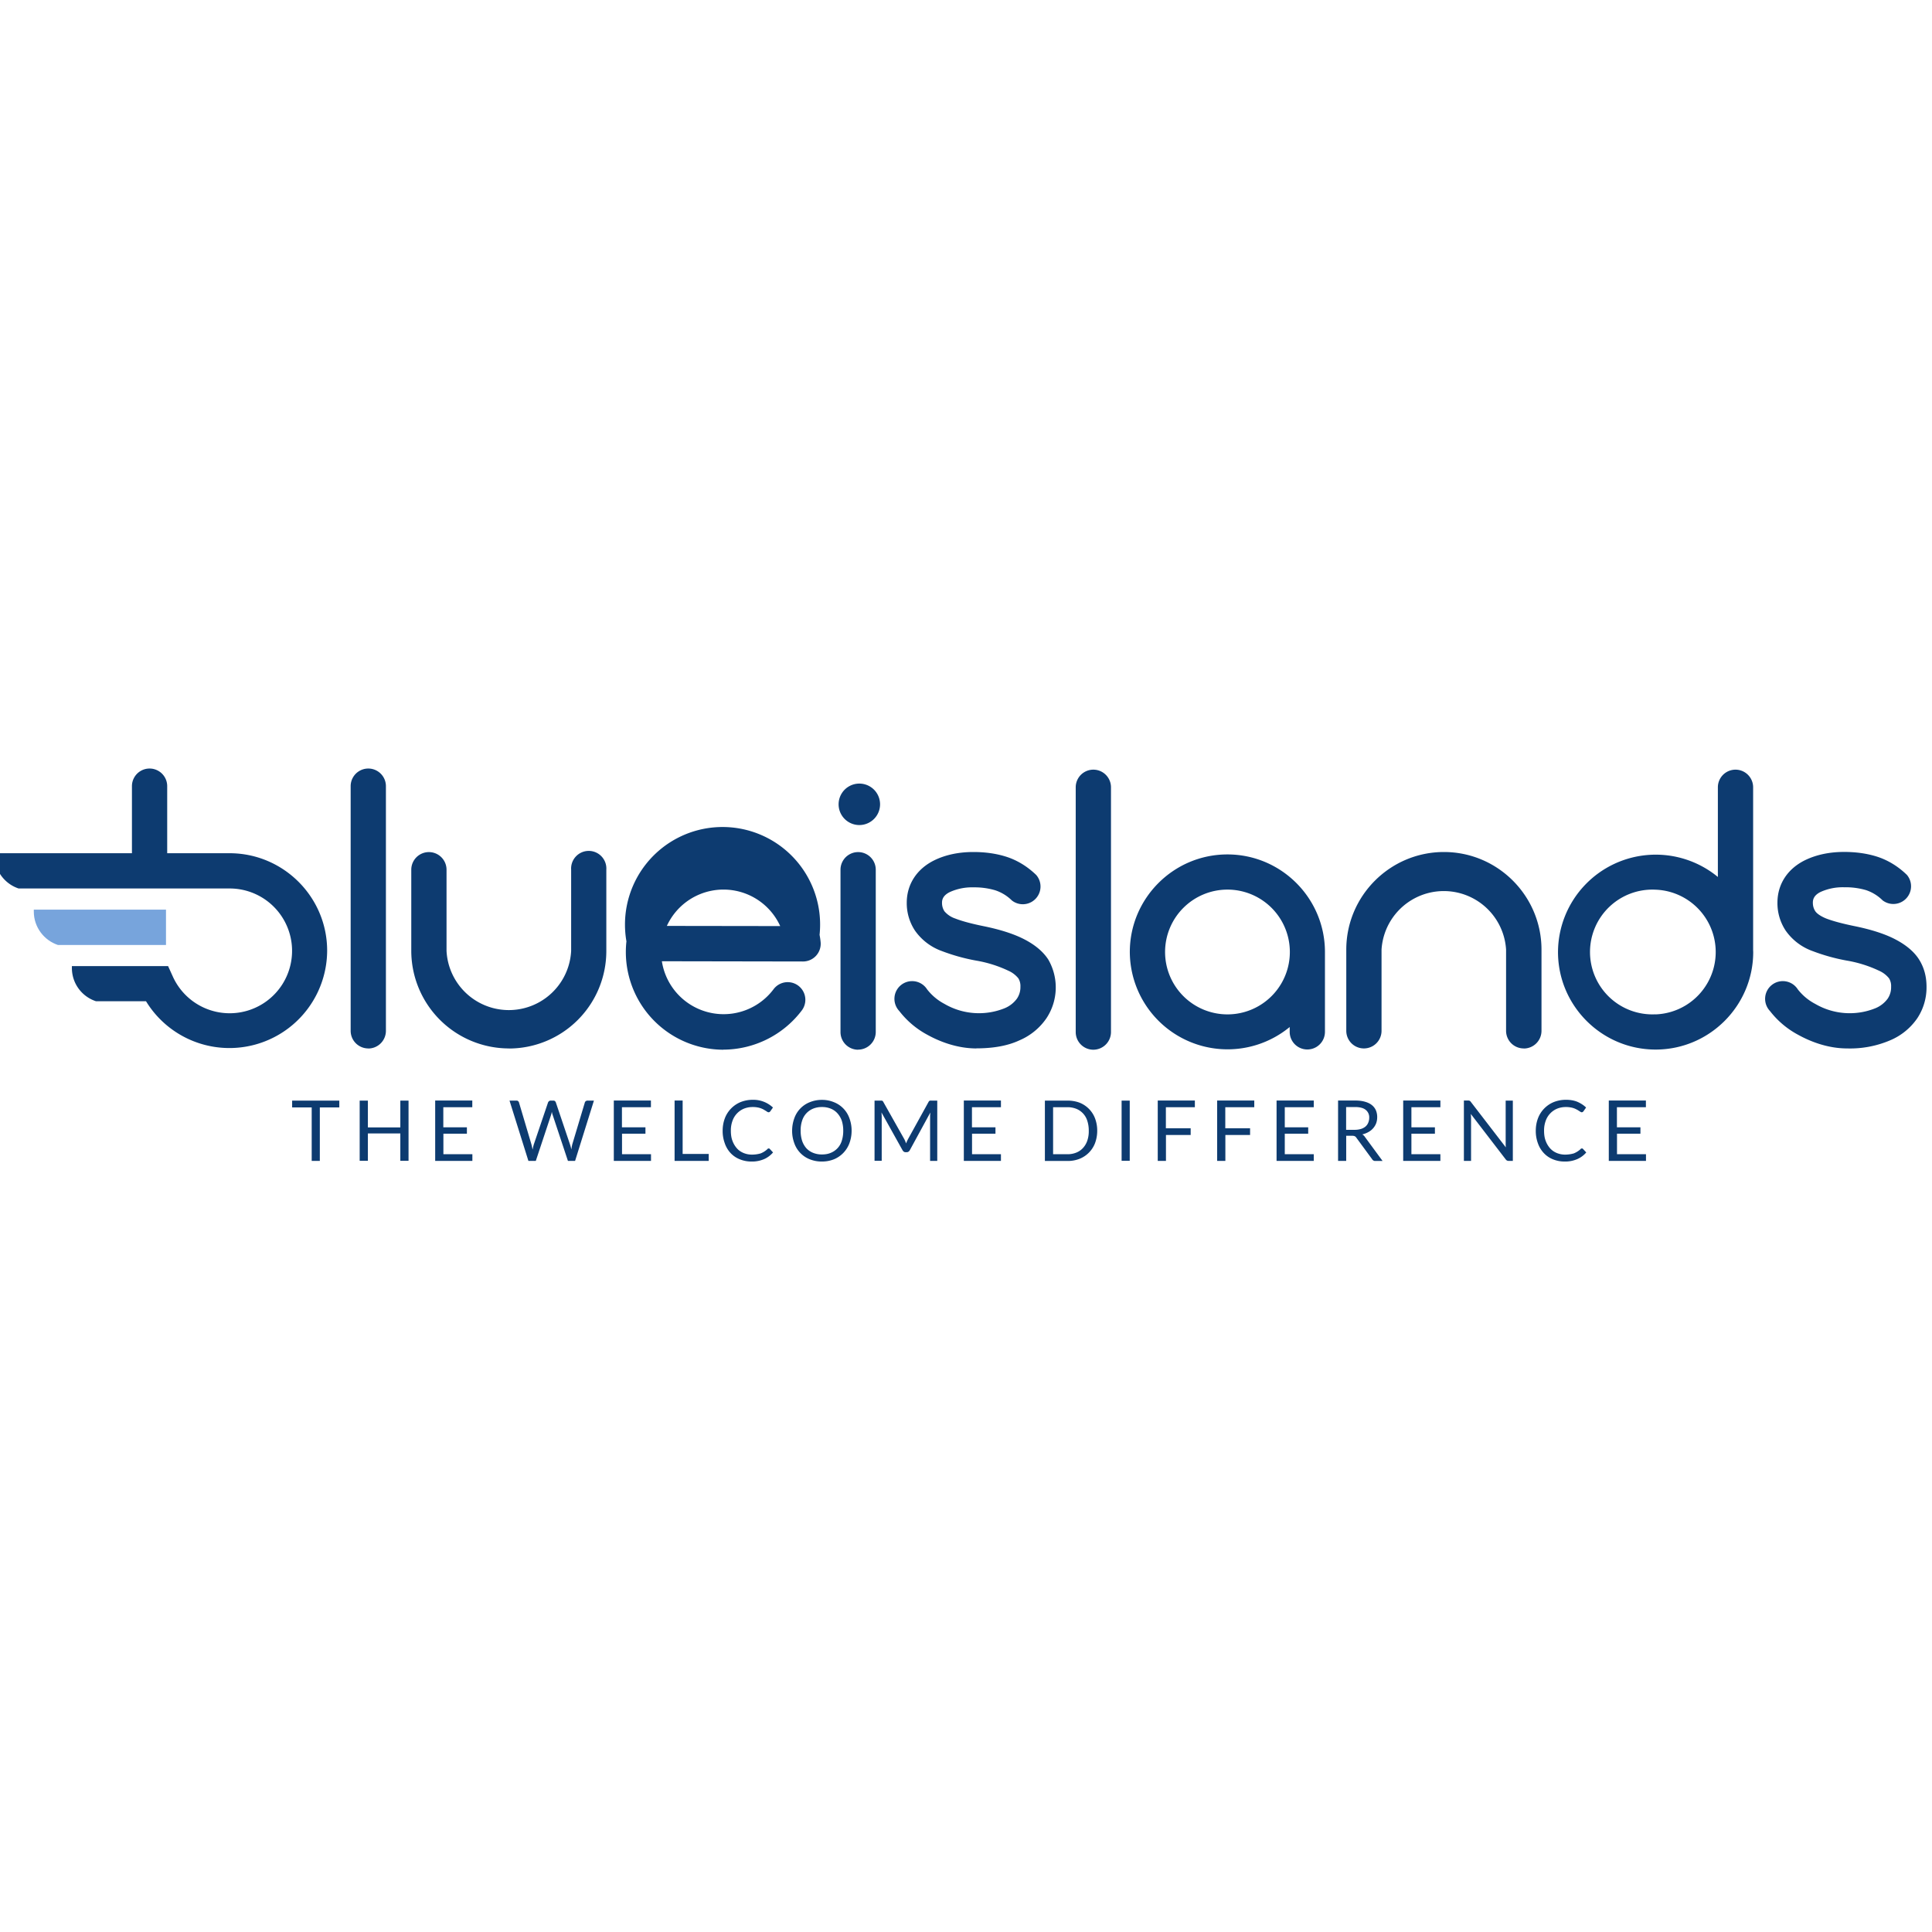 <svg xmlns="http://www.w3.org/2000/svg" width="24" height="24" fill="none" viewBox="0 0 24 24"><g clip-path="url(#a)"><path fill="#0D3B70" d="M4.215 13.672v.085h-.242v.664h-.101v-.664h-.243v-.085h.586zm.86.748h-.102v-.34H4.57v.34h-.102v-.748h.102v.333h.403v-.333h.102v.749zm.792-.748v.082h-.36v.25H5.8v.079h-.292v.255h.36v.083h-.462v-.75h.462zm.462 0h.084c.01 0 .017.001.022.006.006.005.01.01.012.017l.155.522.007.03.007.034.007-.034a.693.693 0 0 1 .008-.03l.177-.522a.047.047 0 0 1 .012-.016.037.037 0 0 1 .022-.007h.03c.008 0 .016.001.021.006.006.005.01.01.012.017l.176.522a.433.433 0 0 1 .016.062l.006-.033a.274.274 0 0 1 .006-.03l.156-.52a.03.03 0 0 1 .012-.017.037.037 0 0 1 .022-.007h.079l-.234.749h-.089l-.19-.572a.274.274 0 0 1-.01-.038l-.004.02-.005.018-.19.572h-.092l-.235-.75zm1.757 0v.082h-.36v.25h.292v.079h-.291v.255h.36v.083h-.462v-.75h.461zm.394.663h.324v.086H8.38v-.75h.1v.664zm1.069-.069c.005 0 .01.002.014.007l.04.043a.309.309 0 0 1-.111.083.377.377 0 0 1-.158.03.377.377 0 0 1-.147-.029.316.316 0 0 1-.113-.078.34.34 0 0 1-.071-.121.44.44 0 0 1-.026-.155c0-.056.01-.109.028-.156a.353.353 0 0 1 .196-.2.41.41 0 0 1 .152-.028.357.357 0 0 1 .249.096l-.033.047a.036.036 0 0 1-.008.008.025.025 0 0 1-.014.004.033.033 0 0 1-.015-.005l-.018-.012-.025-.015a.24.24 0 0 0-.078-.028.287.287 0 0 0-.059-.005.284.284 0 0 0-.11.02.254.254 0 0 0-.143.152.346.346 0 0 0-.02.123c0 .047.006.089.02.125a.29.29 0 0 0 .055.093c.023.026.05.044.083.058.032.013.066.02.102.02a.387.387 0 0 0 .11-.015.275.275 0 0 0 .082-.051c.006-.009.012-.01.018-.01zm1.03-.219c0 .056-.01.107-.027.154a.346.346 0 0 1-.192.2.397.397 0 0 1-.15.028.396.396 0 0 1-.151-.028.333.333 0 0 1-.192-.2.438.438 0 0 1-.027-.154c0-.056.01-.108.027-.155a.333.333 0 0 1 .192-.2.396.396 0 0 1 .15-.029.38.38 0 0 1 .151.029.333.333 0 0 1 .192.2.438.438 0 0 1 .027.155zm-.104 0a.402.402 0 0 0-.018-.125.27.27 0 0 0-.054-.092.225.225 0 0 0-.083-.058.279.279 0 0 0-.11-.02.28.28 0 0 0-.109.02.236.236 0 0 0-.137.15.375.375 0 0 0-.018.125.4.4 0 0 0 .018.124.27.27 0 0 0 .053.093.23.23 0 0 0 .084.057.28.28 0 0 0 .11.02c.04 0 .077-.006.109-.02a.234.234 0 0 0 .137-.15.402.402 0 0 0 .018-.124zm.77.129l.012.028a.387.387 0 0 1 .01-.028l.013-.026.254-.46c.005-.01.01-.014.014-.016a.06.06 0 0 1 .021-.002h.074v.749h-.089v-.55a.23.23 0 0 1 .001-.025l.002-.026-.256.47c-.009.015-.022.023-.037.023h-.015c-.016 0-.027-.008-.037-.024l-.262-.47.002.027.001.024v.55h-.089v-.748h.074c.01 0 .016 0 .022.002a.033.033 0 0 1 .013.015l.26.461c.004.008.009.017.012.026zm1.189-.504v.082h-.36v.25h.292v.079h-.291v.255h.359v.083h-.461v-.75h.46zm1.196.375c0 .056-.01.107-.027.153a.34.34 0 0 1-.192.195.397.397 0 0 1-.15.027h-.281v-.75h.28c.055 0 .106.009.151.026a.339.339 0 0 1 .192.195.432.432 0 0 1 .027.154zm-.105 0a.388.388 0 0 0-.018-.123.235.235 0 0 0-.137-.15.298.298 0 0 0-.11-.02h-.178v.584h.178a.28.28 0 0 0 .11-.02.222.222 0 0 0 .083-.057.257.257 0 0 0 .054-.092.36.36 0 0 0 .018-.122zm.509.373h-.101v-.748h.101v.749zm.809-.748v.082h-.36v.262h.308v.083h-.307v.322h-.102v-.75h.461zm.738 0v.082h-.36v.262h.308v.083h-.307v.322h-.102v-.75h.461zm.739 0v.082h-.36v.25h.291v.079h-.291v.255h.36v.083h-.462v-.75h.461zm.403.436v.313h-.101v-.75h.211c.048 0 .088.005.123.015.035.01.064.024.086.042a.17.17 0 0 1 .05.065.215.215 0 0 1 .016.086.218.218 0 0 1-.013.075.21.21 0 0 1-.095.108.287.287 0 0 1-.077.03.1.1 0 0 1 .033.032l.219.298h-.09a.043.043 0 0 1-.04-.022l-.196-.267a.052.052 0 0 0-.019-.018.072.072 0 0 0-.031-.006h-.076zm.105-.073a.27.27 0 0 0 .079-.011.162.162 0 0 0 .056-.03.124.124 0 0 0 .034-.048.162.162 0 0 0 .012-.06.118.118 0 0 0-.045-.1c-.029-.023-.073-.034-.131-.034h-.111v.283h.106zm1.065-.363v.082h-.36v.25h.292v.079h-.292v.255h.36v.083h-.462v-.75h.462zm.365.003a.046.046 0 0 1 .014.014l.434.564-.002-.026v-.555h.089v.749h-.052a.042.042 0 0 1-.036-.018l-.434-.565.002.026.001.023v.534h-.089v-.75h.052c.01 0 .016.002.02.004zm1.392.591c.006 0 .011.002.015.007l.04.043a.309.309 0 0 1-.112.083.377.377 0 0 1-.158.03.377.377 0 0 1-.147-.029.316.316 0 0 1-.112-.078.344.344 0 0 1-.072-.121.44.44 0 0 1-.026-.155c0-.056.01-.109.028-.156a.353.353 0 0 1 .196-.2.41.41 0 0 1 .152-.028c.055 0 .103.009.143.026.04.018.075.04.106.07l-.033.047a.036.036 0 0 1-.008.008.025.025 0 0 1-.014.004.033.033 0 0 1-.014-.005l-.019-.012c-.007-.004-.014-.01-.025-.015a.237.237 0 0 0-.078-.028.287.287 0 0 0-.058-.005.284.284 0 0 0-.11.02.254.254 0 0 0-.143.152.346.346 0 0 0-.02.123c0 .047.006.089.02.125a.292.292 0 0 0 .055.093.23.23 0 0 0 .083.058c.032.013.066.02.102.02a.386.386 0 0 0 .109-.015.28.28 0 0 0 .082-.051.02.02 0 0 1 .018-.01zm.796-.594v.082h-.36v.25h.292v.079h-.291v.255h.36v.083h-.462v-.75h.461zm-8.316-.648c-.25 0-.47-.092-.609-.169a1.091 1.091 0 0 1-.35-.296.22.22 0 1 1 .345-.27.662.662 0 0 0 .217.182.852.852 0 0 0 .746.054.357.357 0 0 0 .154-.12.251.251 0 0 0 .043-.147.183.183 0 0 0-.025-.104.33.33 0 0 0-.124-.095 1.538 1.538 0 0 0-.406-.127 2.39 2.39 0 0 1-.422-.118.693.693 0 0 1-.333-.254.617.617 0 0 1-.102-.345c0-.23.125-.421.342-.528.139-.068.302-.103.486-.103.146 0 .281.019.4.056.139.043.267.12.381.23a.22.22 0 0 1-.303.316.53.53 0 0 0-.208-.127.91.91 0 0 0-.27-.036.667.667 0 0 0-.292.058c-.088.043-.098.097-.098.134 0 .04.01.074.03.105a.3.3 0 0 0 .134.09c.076.03.191.062.342.093.219.044.395.101.525.17.133.07.231.155.291.25a.692.692 0 0 1-.024.725.771.771 0 0 1-.335.275c-.145.068-.324.1-.535.1zm10.816 0c-.25 0-.469-.092-.608-.169a1.093 1.093 0 0 1-.351-.296.22.22 0 1 1 .345-.27.662.662 0 0 0 .218.182.851.851 0 0 0 .746.054.357.357 0 0 0 .154-.12.251.251 0 0 0 .042-.147.183.183 0 0 0-.025-.104.33.33 0 0 0-.124-.095 1.538 1.538 0 0 0-.406-.127 2.39 2.39 0 0 1-.422-.118.693.693 0 0 1-.333-.254.618.618 0 0 1-.102-.346c0-.23.125-.421.342-.528.14-.068.303-.103.487-.103.146 0 .28.019.4.056.138.043.267.12.38.23a.22.22 0 0 1-.302.316.532.532 0 0 0-.208-.128.91.91 0 0 0-.27-.035.667.667 0 0 0-.293.058c-.087.043-.096.097-.096.134 0 .04.01.074.03.105.02.03.066.062.133.09.077.03.192.062.342.093.219.044.396.101.525.17.133.07.232.155.291.25.061.098.091.21.091.336a.693.693 0 0 1-.114.39.771.771 0 0 1-.335.274 1.266 1.266 0 0 1-.537.102zm-12.286.016a.219.219 0 0 1-.219-.22v-2.016a.219.219 0 1 1 .438 0v2.015a.22.22 0 0 1-.22.22zm-6.085-.016a.219.219 0 0 1-.219-.218v-3.04a.219.219 0 1 1 .438 0v3.039a.22.22 0 0 1-.219.22zm9.007.016a.219.219 0 0 1-.219-.22V9.78a.219.219 0 1 1 .438 0v3.04a.22.22 0 0 1-.22.22zm8.196-3.26a.219.219 0 1 0-.438 0v1.114a1.214 1.214 0 0 0-1.986.932c0 .668.544 1.212 1.213 1.212.668 0 1.212-.544 1.212-1.212l-.001-.02V9.782zm-1.212 2.82a.775.775 0 1 1 0-1.548.775.775 0 0 1 0 1.549zm-5.319-1.986c-.668 0-1.212.544-1.212 1.212a1.214 1.214 0 0 0 1.986.932v.06a.219.219 0 1 0 .438 0v-.992c0-.668-.543-1.212-1.212-1.212zm0 1.987a.775.775 0 1 1 .002-1.55.775.775 0 0 1-.002 1.55zm-6.26.439a1.214 1.214 0 0 1-1.206-1.34l.001-.005a1.212 1.212 0 1 1 2.399-.082c.006.03.01.06.013.089a.22.22 0 0 1-.218.242l-1.754-.003a.776.776 0 0 0 1.387.348.219.219 0 1 1 .352.262 1.227 1.227 0 0 1-.974.488zm-.703-1.538l1.408.002a.774.774 0 0 0-1.408-.002zm-1.962 1.522a1.214 1.214 0 0 1-1.213-1.212v-1.008a.219.219 0 1 1 .438 0v1.008a.775.775 0 0 0 1.548 0v-1.008a.219.219 0 1 1 .437 0v1.008a1.211 1.211 0 0 1-1.21 1.213zm12.607 0a.219.219 0 0 1-.22-.218v-1.01a.775.775 0 0 0-1.547 0v1.009a.219.219 0 1 1-.438 0v-1.008c0-.669.545-1.213 1.213-1.213s1.212.544 1.212 1.213v1.008a.22.22 0 0 1-.22.22zm-8.254-2.775a.257.257 0 1 0 0-.515.257.257 0 0 0 0 .515z"/><path fill="#77A4DC" d="M.42 11.3v.024c0 .193.126.357.3.415h1.342V11.3H.421z"/><path fill="#0D3B70" d="M2.85 10.599h-.773v-.833a.219.219 0 1 0-.438 0v.833H-.067v.024c0 .193.124.356.298.414h2.62a.775.775 0 1 1-.705 1.092l-.058-.128H.893v.023c0 .194.125.357.3.414h.621a1.214 1.214 0 0 0 2.25-.628c0-.668-.544-1.211-1.213-1.211z"/></g><defs><clipPath id="a"><path fill="#fff" d="M0 0h24v24H0z"/></clipPath></defs></svg>